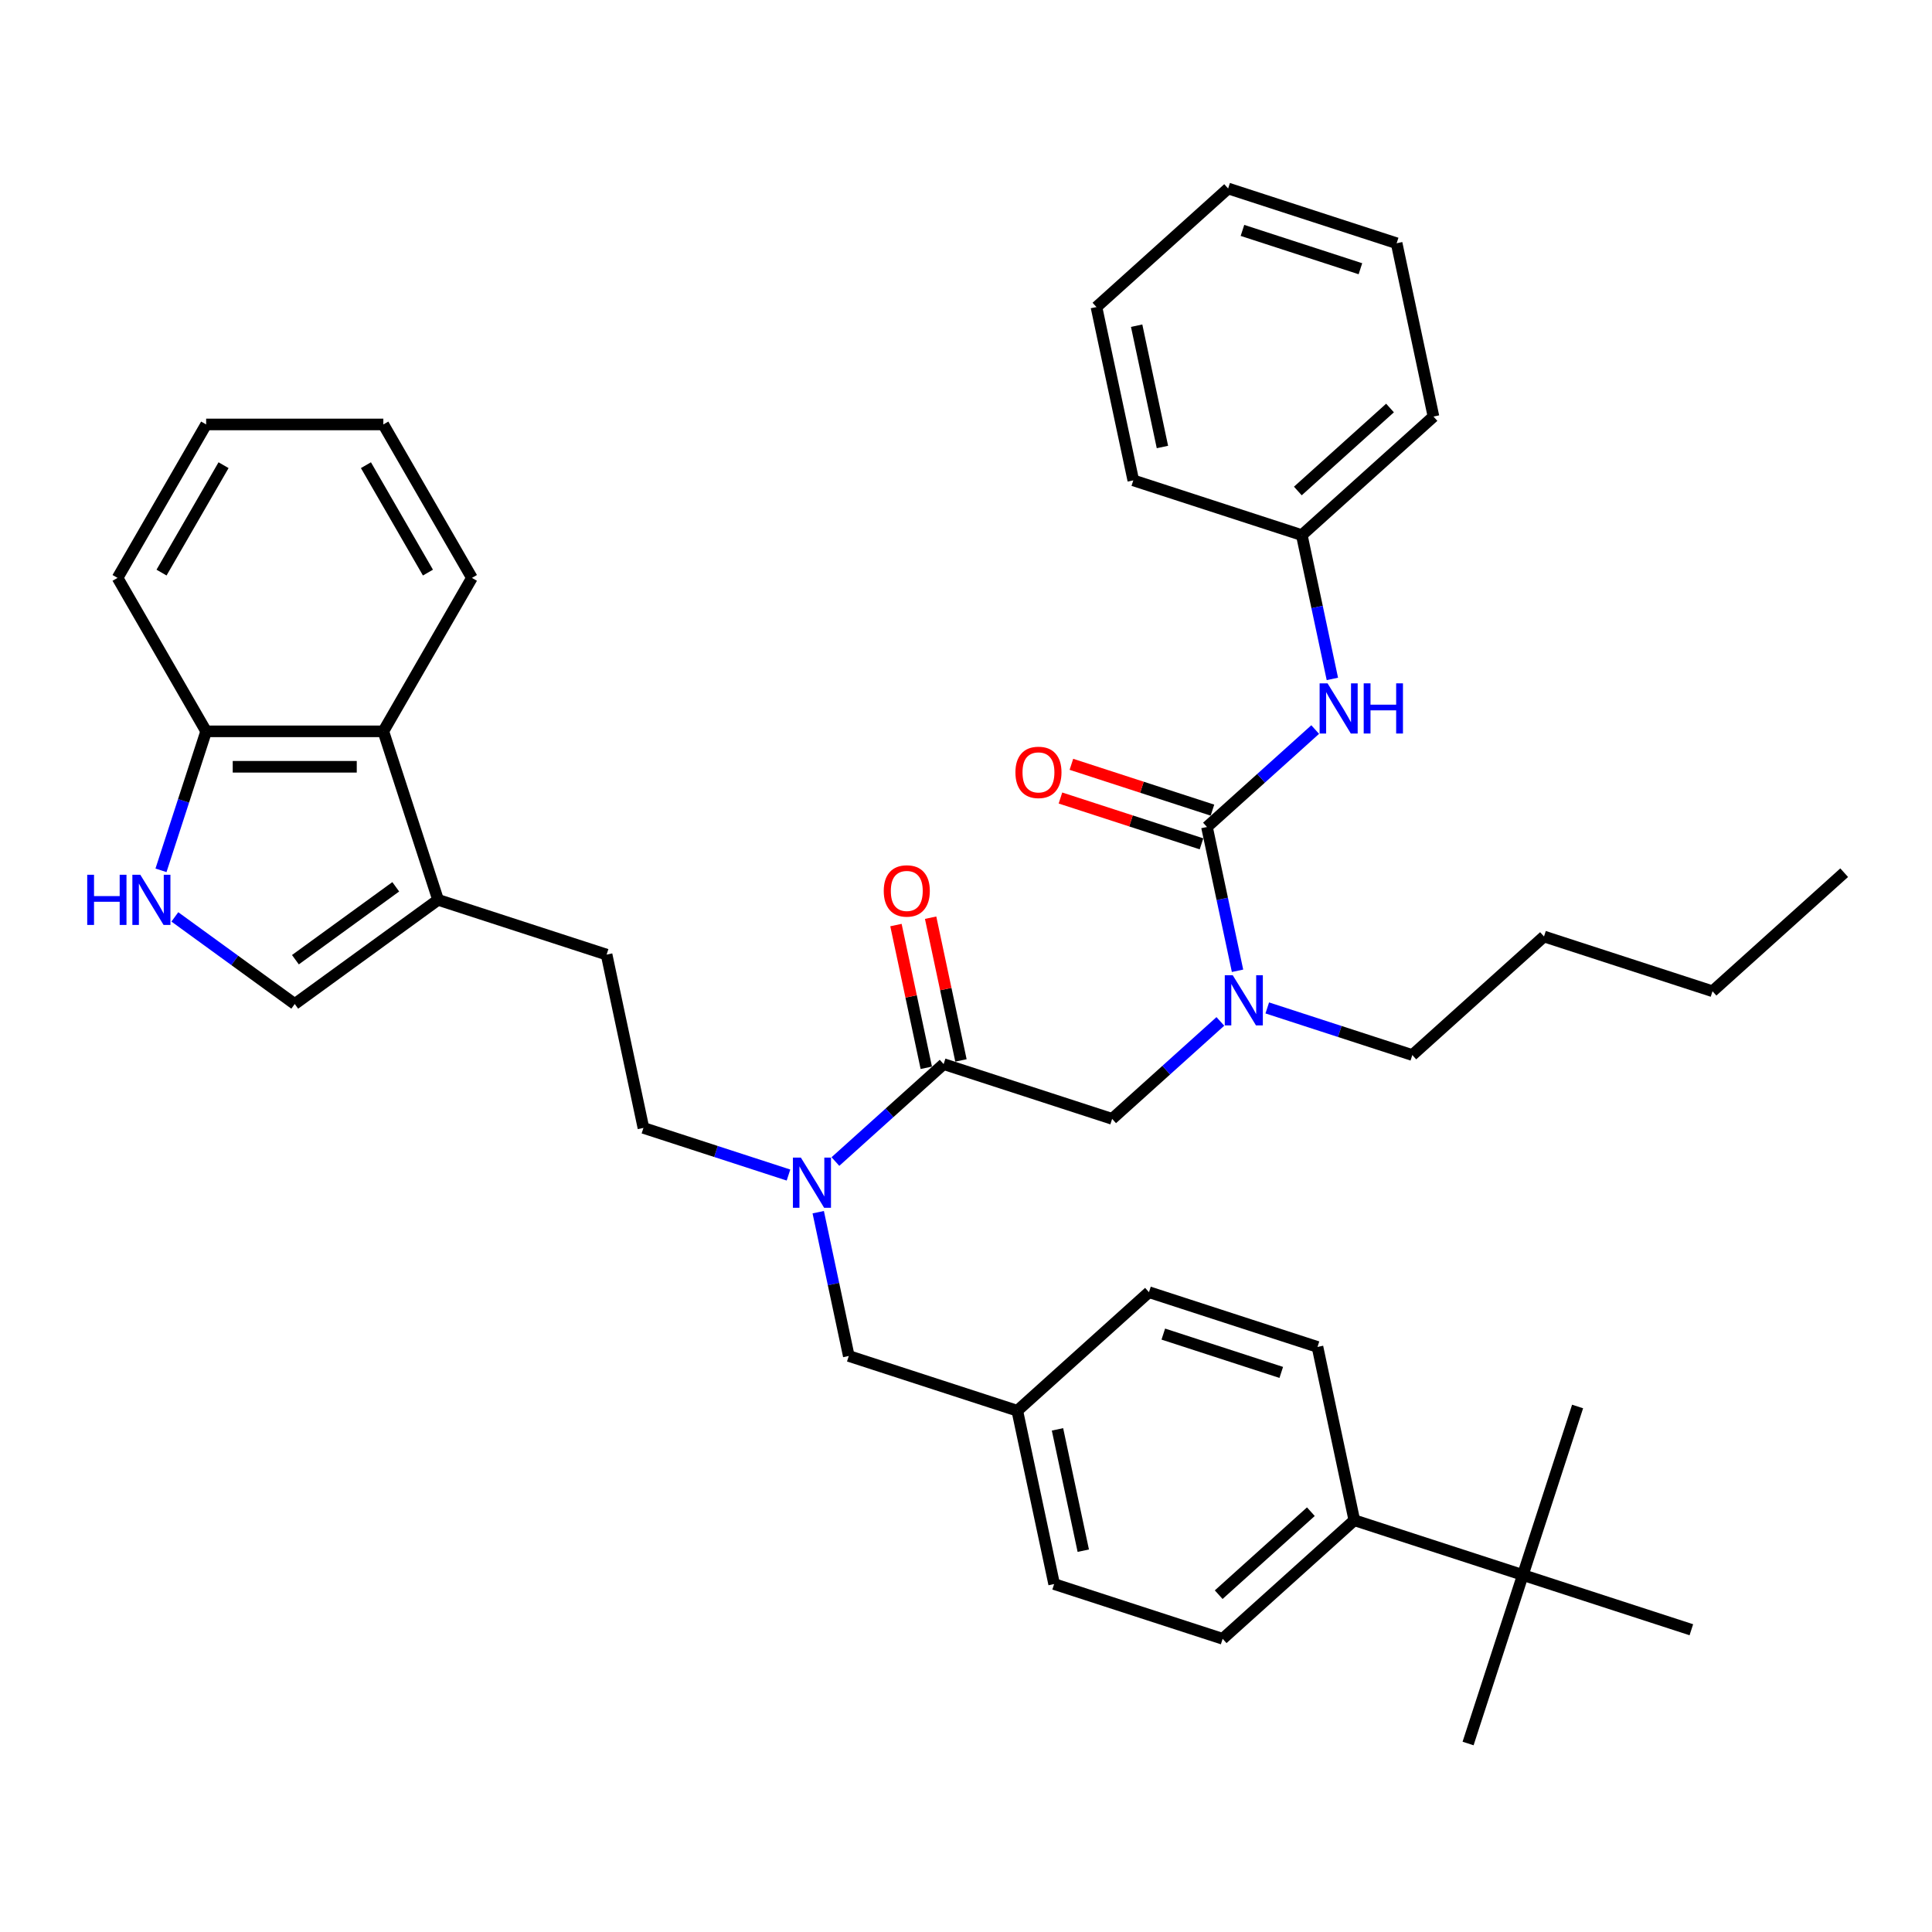 <?xml version='1.0' encoding='iso-8859-1'?>
<svg version='1.1' baseProfile='full'
              xmlns='http://www.w3.org/2000/svg'
                      xmlns:rdkit='http://www.rdkit.org/xml'
                      xmlns:xlink='http://www.w3.org/1999/xlink'
                  xml:space='preserve'
width='1000px' height='1000px' viewBox='0 0 1000 1000'>
<!-- END OF HEADER -->
<rect style='opacity:1.0;fill:#FFFFFF;stroke:none' width='1000' height='1000' x='0' y='0'> </rect>
<path class='bond-0' d='M 673.813,276.977 L 741.967,215.61' style='fill:none;fill-rule:evenodd;stroke:#000000;stroke-width:6px;stroke-linecap:butt;stroke-linejoin:miter;stroke-opacity:1' />
<path class='bond-0' d='M 671.762,254.141 L 719.47,211.185' style='fill:none;fill-rule:evenodd;stroke:#000000;stroke-width:6px;stroke-linecap:butt;stroke-linejoin:miter;stroke-opacity:1' />
<path class='bond-1' d='M 673.813,276.977 L 586.591,248.637' style='fill:none;fill-rule:evenodd;stroke:#000000;stroke-width:6px;stroke-linecap:butt;stroke-linejoin:miter;stroke-opacity:1' />
<path class='bond-2' d='M 673.813,276.977 L 681.723,314.19' style='fill:none;fill-rule:evenodd;stroke:#000000;stroke-width:6px;stroke-linecap:butt;stroke-linejoin:miter;stroke-opacity:1' />
<path class='bond-2' d='M 681.723,314.19 L 689.633,351.404' style='fill:none;fill-rule:evenodd;stroke:#0000FF;stroke-width:6px;stroke-linecap:butt;stroke-linejoin:miter;stroke-opacity:1' />
<path class='bond-3' d='M 575.64,579.122 L 603.646,553.905' style='fill:none;fill-rule:evenodd;stroke:#000000;stroke-width:6px;stroke-linecap:butt;stroke-linejoin:miter;stroke-opacity:1' />
<path class='bond-3' d='M 603.646,553.905 L 631.651,528.688' style='fill:none;fill-rule:evenodd;stroke:#0000FF;stroke-width:6px;stroke-linecap:butt;stroke-linejoin:miter;stroke-opacity:1' />
<path class='bond-4' d='M 575.64,579.122 L 488.418,550.781' style='fill:none;fill-rule:evenodd;stroke:#000000;stroke-width:6px;stroke-linecap:butt;stroke-linejoin:miter;stroke-opacity:1' />
<path class='bond-5' d='M 655.936,521.701 L 693.476,533.898' style='fill:none;fill-rule:evenodd;stroke:#0000FF;stroke-width:6px;stroke-linecap:butt;stroke-linejoin:miter;stroke-opacity:1' />
<path class='bond-5' d='M 693.476,533.898 L 731.016,546.095' style='fill:none;fill-rule:evenodd;stroke:#000000;stroke-width:6px;stroke-linecap:butt;stroke-linejoin:miter;stroke-opacity:1' />
<path class='bond-6' d='M 640.546,502.476 L 632.636,465.263' style='fill:none;fill-rule:evenodd;stroke:#0000FF;stroke-width:6px;stroke-linecap:butt;stroke-linejoin:miter;stroke-opacity:1' />
<path class='bond-6' d='M 632.636,465.263 L 624.726,428.049' style='fill:none;fill-rule:evenodd;stroke:#000000;stroke-width:6px;stroke-linecap:butt;stroke-linejoin:miter;stroke-opacity:1' />
<path class='bond-7' d='M 497.389,548.875 L 489.537,511.936' style='fill:none;fill-rule:evenodd;stroke:#000000;stroke-width:6px;stroke-linecap:butt;stroke-linejoin:miter;stroke-opacity:1' />
<path class='bond-7' d='M 489.537,511.936 L 481.686,474.998' style='fill:none;fill-rule:evenodd;stroke:#FF0000;stroke-width:6px;stroke-linecap:butt;stroke-linejoin:miter;stroke-opacity:1' />
<path class='bond-7' d='M 479.447,552.688 L 471.596,515.75' style='fill:none;fill-rule:evenodd;stroke:#000000;stroke-width:6px;stroke-linecap:butt;stroke-linejoin:miter;stroke-opacity:1' />
<path class='bond-7' d='M 471.596,515.75 L 463.744,478.811' style='fill:none;fill-rule:evenodd;stroke:#FF0000;stroke-width:6px;stroke-linecap:butt;stroke-linejoin:miter;stroke-opacity:1' />
<path class='bond-8' d='M 488.418,550.781 L 460.412,575.998' style='fill:none;fill-rule:evenodd;stroke:#000000;stroke-width:6px;stroke-linecap:butt;stroke-linejoin:miter;stroke-opacity:1' />
<path class='bond-8' d='M 460.412,575.998 L 432.406,601.215' style='fill:none;fill-rule:evenodd;stroke:#0000FF;stroke-width:6px;stroke-linecap:butt;stroke-linejoin:miter;stroke-opacity:1' />
<path class='bond-9' d='M 627.56,419.327 L 591.057,407.466' style='fill:none;fill-rule:evenodd;stroke:#000000;stroke-width:6px;stroke-linecap:butt;stroke-linejoin:miter;stroke-opacity:1' />
<path class='bond-9' d='M 591.057,407.466 L 554.554,395.606' style='fill:none;fill-rule:evenodd;stroke:#FF0000;stroke-width:6px;stroke-linecap:butt;stroke-linejoin:miter;stroke-opacity:1' />
<path class='bond-9' d='M 621.892,436.771 L 585.389,424.911' style='fill:none;fill-rule:evenodd;stroke:#000000;stroke-width:6px;stroke-linecap:butt;stroke-linejoin:miter;stroke-opacity:1' />
<path class='bond-9' d='M 585.389,424.911 L 548.886,413.05' style='fill:none;fill-rule:evenodd;stroke:#FF0000;stroke-width:6px;stroke-linecap:butt;stroke-linejoin:miter;stroke-opacity:1' />
<path class='bond-10' d='M 624.726,428.049 L 652.732,402.833' style='fill:none;fill-rule:evenodd;stroke:#000000;stroke-width:6px;stroke-linecap:butt;stroke-linejoin:miter;stroke-opacity:1' />
<path class='bond-10' d='M 652.732,402.833 L 680.738,377.616' style='fill:none;fill-rule:evenodd;stroke:#0000FF;stroke-width:6px;stroke-linecap:butt;stroke-linejoin:miter;stroke-opacity:1' />
<path class='bond-11' d='M 741.967,215.61 L 722.899,125.904' style='fill:none;fill-rule:evenodd;stroke:#000000;stroke-width:6px;stroke-linecap:butt;stroke-linejoin:miter;stroke-opacity:1' />
<path class='bond-12' d='M 586.591,248.637 L 567.523,158.93' style='fill:none;fill-rule:evenodd;stroke:#000000;stroke-width:6px;stroke-linecap:butt;stroke-linejoin:miter;stroke-opacity:1' />
<path class='bond-12' d='M 601.672,231.367 L 588.325,168.573' style='fill:none;fill-rule:evenodd;stroke:#000000;stroke-width:6px;stroke-linecap:butt;stroke-linejoin:miter;stroke-opacity:1' />
<path class='bond-13' d='M 90.505,474.583 L 121.531,497.125' style='fill:none;fill-rule:evenodd;stroke:#0000FF;stroke-width:6px;stroke-linecap:butt;stroke-linejoin:miter;stroke-opacity:1' />
<path class='bond-13' d='M 121.531,497.125 L 152.558,519.667' style='fill:none;fill-rule:evenodd;stroke:#000000;stroke-width:6px;stroke-linecap:butt;stroke-linejoin:miter;stroke-opacity:1' />
<path class='bond-14' d='M 83.327,450.482 L 95.015,414.511' style='fill:none;fill-rule:evenodd;stroke:#0000FF;stroke-width:6px;stroke-linecap:butt;stroke-linejoin:miter;stroke-opacity:1' />
<path class='bond-14' d='M 95.015,414.511 L 106.702,378.54' style='fill:none;fill-rule:evenodd;stroke:#000000;stroke-width:6px;stroke-linecap:butt;stroke-linejoin:miter;stroke-opacity:1' />
<path class='bond-15' d='M 152.558,519.667 L 226.753,465.761' style='fill:none;fill-rule:evenodd;stroke:#000000;stroke-width:6px;stroke-linecap:butt;stroke-linejoin:miter;stroke-opacity:1' />
<path class='bond-15' d='M 152.906,496.742 L 204.842,459.008' style='fill:none;fill-rule:evenodd;stroke:#000000;stroke-width:6px;stroke-linecap:butt;stroke-linejoin:miter;stroke-opacity:1' />
<path class='bond-16' d='M 226.753,465.761 L 313.975,494.101' style='fill:none;fill-rule:evenodd;stroke:#000000;stroke-width:6px;stroke-linecap:butt;stroke-linejoin:miter;stroke-opacity:1' />
<path class='bond-17' d='M 226.753,465.761 L 198.413,378.54' style='fill:none;fill-rule:evenodd;stroke:#000000;stroke-width:6px;stroke-linecap:butt;stroke-linejoin:miter;stroke-opacity:1' />
<path class='bond-18' d='M 198.413,378.54 L 106.702,378.54' style='fill:none;fill-rule:evenodd;stroke:#000000;stroke-width:6px;stroke-linecap:butt;stroke-linejoin:miter;stroke-opacity:1' />
<path class='bond-18' d='M 184.656,396.882 L 120.459,396.882' style='fill:none;fill-rule:evenodd;stroke:#000000;stroke-width:6px;stroke-linecap:butt;stroke-linejoin:miter;stroke-opacity:1' />
<path class='bond-19' d='M 198.413,378.54 L 244.268,299.116' style='fill:none;fill-rule:evenodd;stroke:#000000;stroke-width:6px;stroke-linecap:butt;stroke-linejoin:miter;stroke-opacity:1' />
<path class='bond-20' d='M 106.702,378.54 L 60.847,299.116' style='fill:none;fill-rule:evenodd;stroke:#000000;stroke-width:6px;stroke-linecap:butt;stroke-linejoin:miter;stroke-opacity:1' />
<path class='bond-21' d='M 788.219,815.214 L 700.997,786.874' style='fill:none;fill-rule:evenodd;stroke:#000000;stroke-width:6px;stroke-linecap:butt;stroke-linejoin:miter;stroke-opacity:1' />
<path class='bond-22' d='M 788.219,815.214 L 759.878,902.436' style='fill:none;fill-rule:evenodd;stroke:#000000;stroke-width:6px;stroke-linecap:butt;stroke-linejoin:miter;stroke-opacity:1' />
<path class='bond-23' d='M 788.219,815.214 L 816.559,727.992' style='fill:none;fill-rule:evenodd;stroke:#000000;stroke-width:6px;stroke-linecap:butt;stroke-linejoin:miter;stroke-opacity:1' />
<path class='bond-24' d='M 788.219,815.214 L 875.44,843.554' style='fill:none;fill-rule:evenodd;stroke:#000000;stroke-width:6px;stroke-linecap:butt;stroke-linejoin:miter;stroke-opacity:1' />
<path class='bond-25' d='M 700.997,786.874 L 632.843,848.24' style='fill:none;fill-rule:evenodd;stroke:#000000;stroke-width:6px;stroke-linecap:butt;stroke-linejoin:miter;stroke-opacity:1' />
<path class='bond-25' d='M 678.5,782.448 L 630.793,825.405' style='fill:none;fill-rule:evenodd;stroke:#000000;stroke-width:6px;stroke-linecap:butt;stroke-linejoin:miter;stroke-opacity:1' />
<path class='bond-26' d='M 700.997,786.874 L 681.929,697.168' style='fill:none;fill-rule:evenodd;stroke:#000000;stroke-width:6px;stroke-linecap:butt;stroke-linejoin:miter;stroke-opacity:1' />
<path class='bond-27' d='M 681.929,697.168 L 594.707,668.828' style='fill:none;fill-rule:evenodd;stroke:#000000;stroke-width:6px;stroke-linecap:butt;stroke-linejoin:miter;stroke-opacity:1' />
<path class='bond-27' d='M 663.178,710.361 L 602.123,690.523' style='fill:none;fill-rule:evenodd;stroke:#000000;stroke-width:6px;stroke-linecap:butt;stroke-linejoin:miter;stroke-opacity:1' />
<path class='bond-28' d='M 632.843,848.24 L 545.621,819.9' style='fill:none;fill-rule:evenodd;stroke:#000000;stroke-width:6px;stroke-linecap:butt;stroke-linejoin:miter;stroke-opacity:1' />
<path class='bond-29' d='M 594.707,668.828 L 526.553,730.194' style='fill:none;fill-rule:evenodd;stroke:#000000;stroke-width:6px;stroke-linecap:butt;stroke-linejoin:miter;stroke-opacity:1' />
<path class='bond-30' d='M 545.621,819.9 L 526.553,730.194' style='fill:none;fill-rule:evenodd;stroke:#000000;stroke-width:6px;stroke-linecap:butt;stroke-linejoin:miter;stroke-opacity:1' />
<path class='bond-30' d='M 560.702,802.631 L 547.355,739.836' style='fill:none;fill-rule:evenodd;stroke:#000000;stroke-width:6px;stroke-linecap:butt;stroke-linejoin:miter;stroke-opacity:1' />
<path class='bond-31' d='M 408.121,608.202 L 370.582,596.005' style='fill:none;fill-rule:evenodd;stroke:#0000FF;stroke-width:6px;stroke-linecap:butt;stroke-linejoin:miter;stroke-opacity:1' />
<path class='bond-31' d='M 370.582,596.005 L 333.042,583.808' style='fill:none;fill-rule:evenodd;stroke:#000000;stroke-width:6px;stroke-linecap:butt;stroke-linejoin:miter;stroke-opacity:1' />
<path class='bond-32' d='M 423.512,627.427 L 431.422,664.64' style='fill:none;fill-rule:evenodd;stroke:#0000FF;stroke-width:6px;stroke-linecap:butt;stroke-linejoin:miter;stroke-opacity:1' />
<path class='bond-32' d='M 431.422,664.64 L 439.332,701.854' style='fill:none;fill-rule:evenodd;stroke:#000000;stroke-width:6px;stroke-linecap:butt;stroke-linejoin:miter;stroke-opacity:1' />
<path class='bond-33' d='M 526.553,730.194 L 439.332,701.854' style='fill:none;fill-rule:evenodd;stroke:#000000;stroke-width:6px;stroke-linecap:butt;stroke-linejoin:miter;stroke-opacity:1' />
<path class='bond-34' d='M 313.975,494.101 L 333.042,583.808' style='fill:none;fill-rule:evenodd;stroke:#000000;stroke-width:6px;stroke-linecap:butt;stroke-linejoin:miter;stroke-opacity:1' />
<path class='bond-35' d='M 244.268,299.116 L 198.413,219.693' style='fill:none;fill-rule:evenodd;stroke:#000000;stroke-width:6px;stroke-linecap:butt;stroke-linejoin:miter;stroke-opacity:1' />
<path class='bond-35' d='M 221.505,296.374 L 189.406,240.777' style='fill:none;fill-rule:evenodd;stroke:#000000;stroke-width:6px;stroke-linecap:butt;stroke-linejoin:miter;stroke-opacity:1' />
<path class='bond-36' d='M 60.847,299.116 L 106.702,219.693' style='fill:none;fill-rule:evenodd;stroke:#000000;stroke-width:6px;stroke-linecap:butt;stroke-linejoin:miter;stroke-opacity:1' />
<path class='bond-36' d='M 83.61,296.374 L 115.709,240.777' style='fill:none;fill-rule:evenodd;stroke:#000000;stroke-width:6px;stroke-linecap:butt;stroke-linejoin:miter;stroke-opacity:1' />
<path class='bond-37' d='M 198.413,219.693 L 106.702,219.693' style='fill:none;fill-rule:evenodd;stroke:#000000;stroke-width:6px;stroke-linecap:butt;stroke-linejoin:miter;stroke-opacity:1' />
<path class='bond-38' d='M 731.016,546.095 L 799.17,484.729' style='fill:none;fill-rule:evenodd;stroke:#000000;stroke-width:6px;stroke-linecap:butt;stroke-linejoin:miter;stroke-opacity:1' />
<path class='bond-39' d='M 799.17,484.729 L 886.391,513.069' style='fill:none;fill-rule:evenodd;stroke:#000000;stroke-width:6px;stroke-linecap:butt;stroke-linejoin:miter;stroke-opacity:1' />
<path class='bond-40' d='M 886.391,513.069 L 954.545,451.703' style='fill:none;fill-rule:evenodd;stroke:#000000;stroke-width:6px;stroke-linecap:butt;stroke-linejoin:miter;stroke-opacity:1' />
<path class='bond-41' d='M 722.899,125.904 L 635.677,97.564' style='fill:none;fill-rule:evenodd;stroke:#000000;stroke-width:6px;stroke-linecap:butt;stroke-linejoin:miter;stroke-opacity:1' />
<path class='bond-41' d='M 704.148,139.097 L 643.093,119.259' style='fill:none;fill-rule:evenodd;stroke:#000000;stroke-width:6px;stroke-linecap:butt;stroke-linejoin:miter;stroke-opacity:1' />
<path class='bond-42' d='M 567.523,158.93 L 635.677,97.564' style='fill:none;fill-rule:evenodd;stroke:#000000;stroke-width:6px;stroke-linecap:butt;stroke-linejoin:miter;stroke-opacity:1' />
<path  class='atom-2' d='M 638.053 504.769
L 646.563 518.526
Q 647.407 519.883, 648.765 522.341
Q 650.122 524.799, 650.195 524.945
L 650.195 504.769
L 653.644 504.769
L 653.644 530.742
L 650.085 530.742
L 640.951 515.701
Q 639.887 513.94, 638.75 511.923
Q 637.649 509.905, 637.319 509.281
L 637.319 530.742
L 633.944 530.742
L 633.944 504.769
L 638.053 504.769
' fill='#0000FF'/>
<path  class='atom-4' d='M 457.428 461.149
Q 457.428 454.912, 460.509 451.427
Q 463.591 447.942, 469.35 447.942
Q 475.11 447.942, 478.191 451.427
Q 481.273 454.912, 481.273 461.149
Q 481.273 467.458, 478.155 471.053
Q 475.036 474.612, 469.35 474.612
Q 463.628 474.612, 460.509 471.053
Q 457.428 467.495, 457.428 461.149
M 469.35 471.677
Q 473.312 471.677, 475.44 469.036
Q 477.604 466.358, 477.604 461.149
Q 477.604 456.049, 475.44 453.482
Q 473.312 450.877, 469.35 450.877
Q 465.388 450.877, 463.224 453.445
Q 461.096 456.013, 461.096 461.149
Q 461.096 466.394, 463.224 469.036
Q 465.388 471.677, 469.35 471.677
' fill='#FF0000'/>
<path  class='atom-6' d='M 525.582 399.782
Q 525.582 393.546, 528.664 390.061
Q 531.745 386.576, 537.504 386.576
Q 543.264 386.576, 546.345 390.061
Q 549.427 393.546, 549.427 399.782
Q 549.427 406.092, 546.309 409.687
Q 543.19 413.245, 537.504 413.245
Q 531.782 413.245, 528.664 409.687
Q 525.582 406.129, 525.582 399.782
M 537.504 410.311
Q 541.466 410.311, 543.594 407.669
Q 545.758 404.992, 545.758 399.782
Q 545.758 394.683, 543.594 392.115
Q 541.466 389.511, 537.504 389.511
Q 533.543 389.511, 531.378 392.079
Q 529.251 394.647, 529.251 399.782
Q 529.251 405.028, 531.378 407.669
Q 533.543 410.311, 537.504 410.311
' fill='#FF0000'/>
<path  class='atom-7' d='M 687.139 353.697
L 695.65 367.453
Q 696.494 368.811, 697.851 371.268
Q 699.208 373.726, 699.282 373.873
L 699.282 353.697
L 702.73 353.697
L 702.73 379.669
L 699.172 379.669
L 690.037 364.629
Q 688.973 362.868, 687.836 360.85
Q 686.736 358.832, 686.405 358.209
L 686.405 379.669
L 683.031 379.669
L 683.031 353.697
L 687.139 353.697
' fill='#0000FF'/>
<path  class='atom-7' d='M 705.848 353.697
L 709.37 353.697
L 709.37 364.739
L 722.649 364.739
L 722.649 353.697
L 726.171 353.697
L 726.171 379.669
L 722.649 379.669
L 722.649 367.673
L 709.37 367.673
L 709.37 379.669
L 705.848 379.669
L 705.848 353.697
' fill='#0000FF'/>
<path  class='atom-10' d='M 45.145 452.775
L 48.666 452.775
L 48.666 463.817
L 61.946 463.817
L 61.946 452.775
L 65.468 452.775
L 65.468 478.747
L 61.946 478.747
L 61.946 466.752
L 48.666 466.752
L 48.666 478.747
L 45.145 478.747
L 45.145 452.775
' fill='#0000FF'/>
<path  class='atom-10' d='M 72.621 452.775
L 81.132 466.532
Q 81.976 467.889, 83.333 470.347
Q 84.69 472.805, 84.764 472.951
L 84.764 452.775
L 88.212 452.775
L 88.212 478.747
L 84.654 478.747
L 75.519 463.707
Q 74.456 461.946, 73.318 459.929
Q 72.218 457.911, 71.888 457.287
L 71.888 478.747
L 68.513 478.747
L 68.513 452.775
L 72.621 452.775
' fill='#0000FF'/>
<path  class='atom-21' d='M 414.523 599.162
L 423.034 612.918
Q 423.877 614.275, 425.235 616.733
Q 426.592 619.191, 426.665 619.338
L 426.665 599.162
L 430.114 599.162
L 430.114 625.134
L 426.555 625.134
L 417.421 610.093
Q 416.357 608.333, 415.22 606.315
Q 414.119 604.297, 413.789 603.674
L 413.789 625.134
L 410.414 625.134
L 410.414 599.162
L 414.523 599.162
' fill='#0000FF'/>
</svg>
